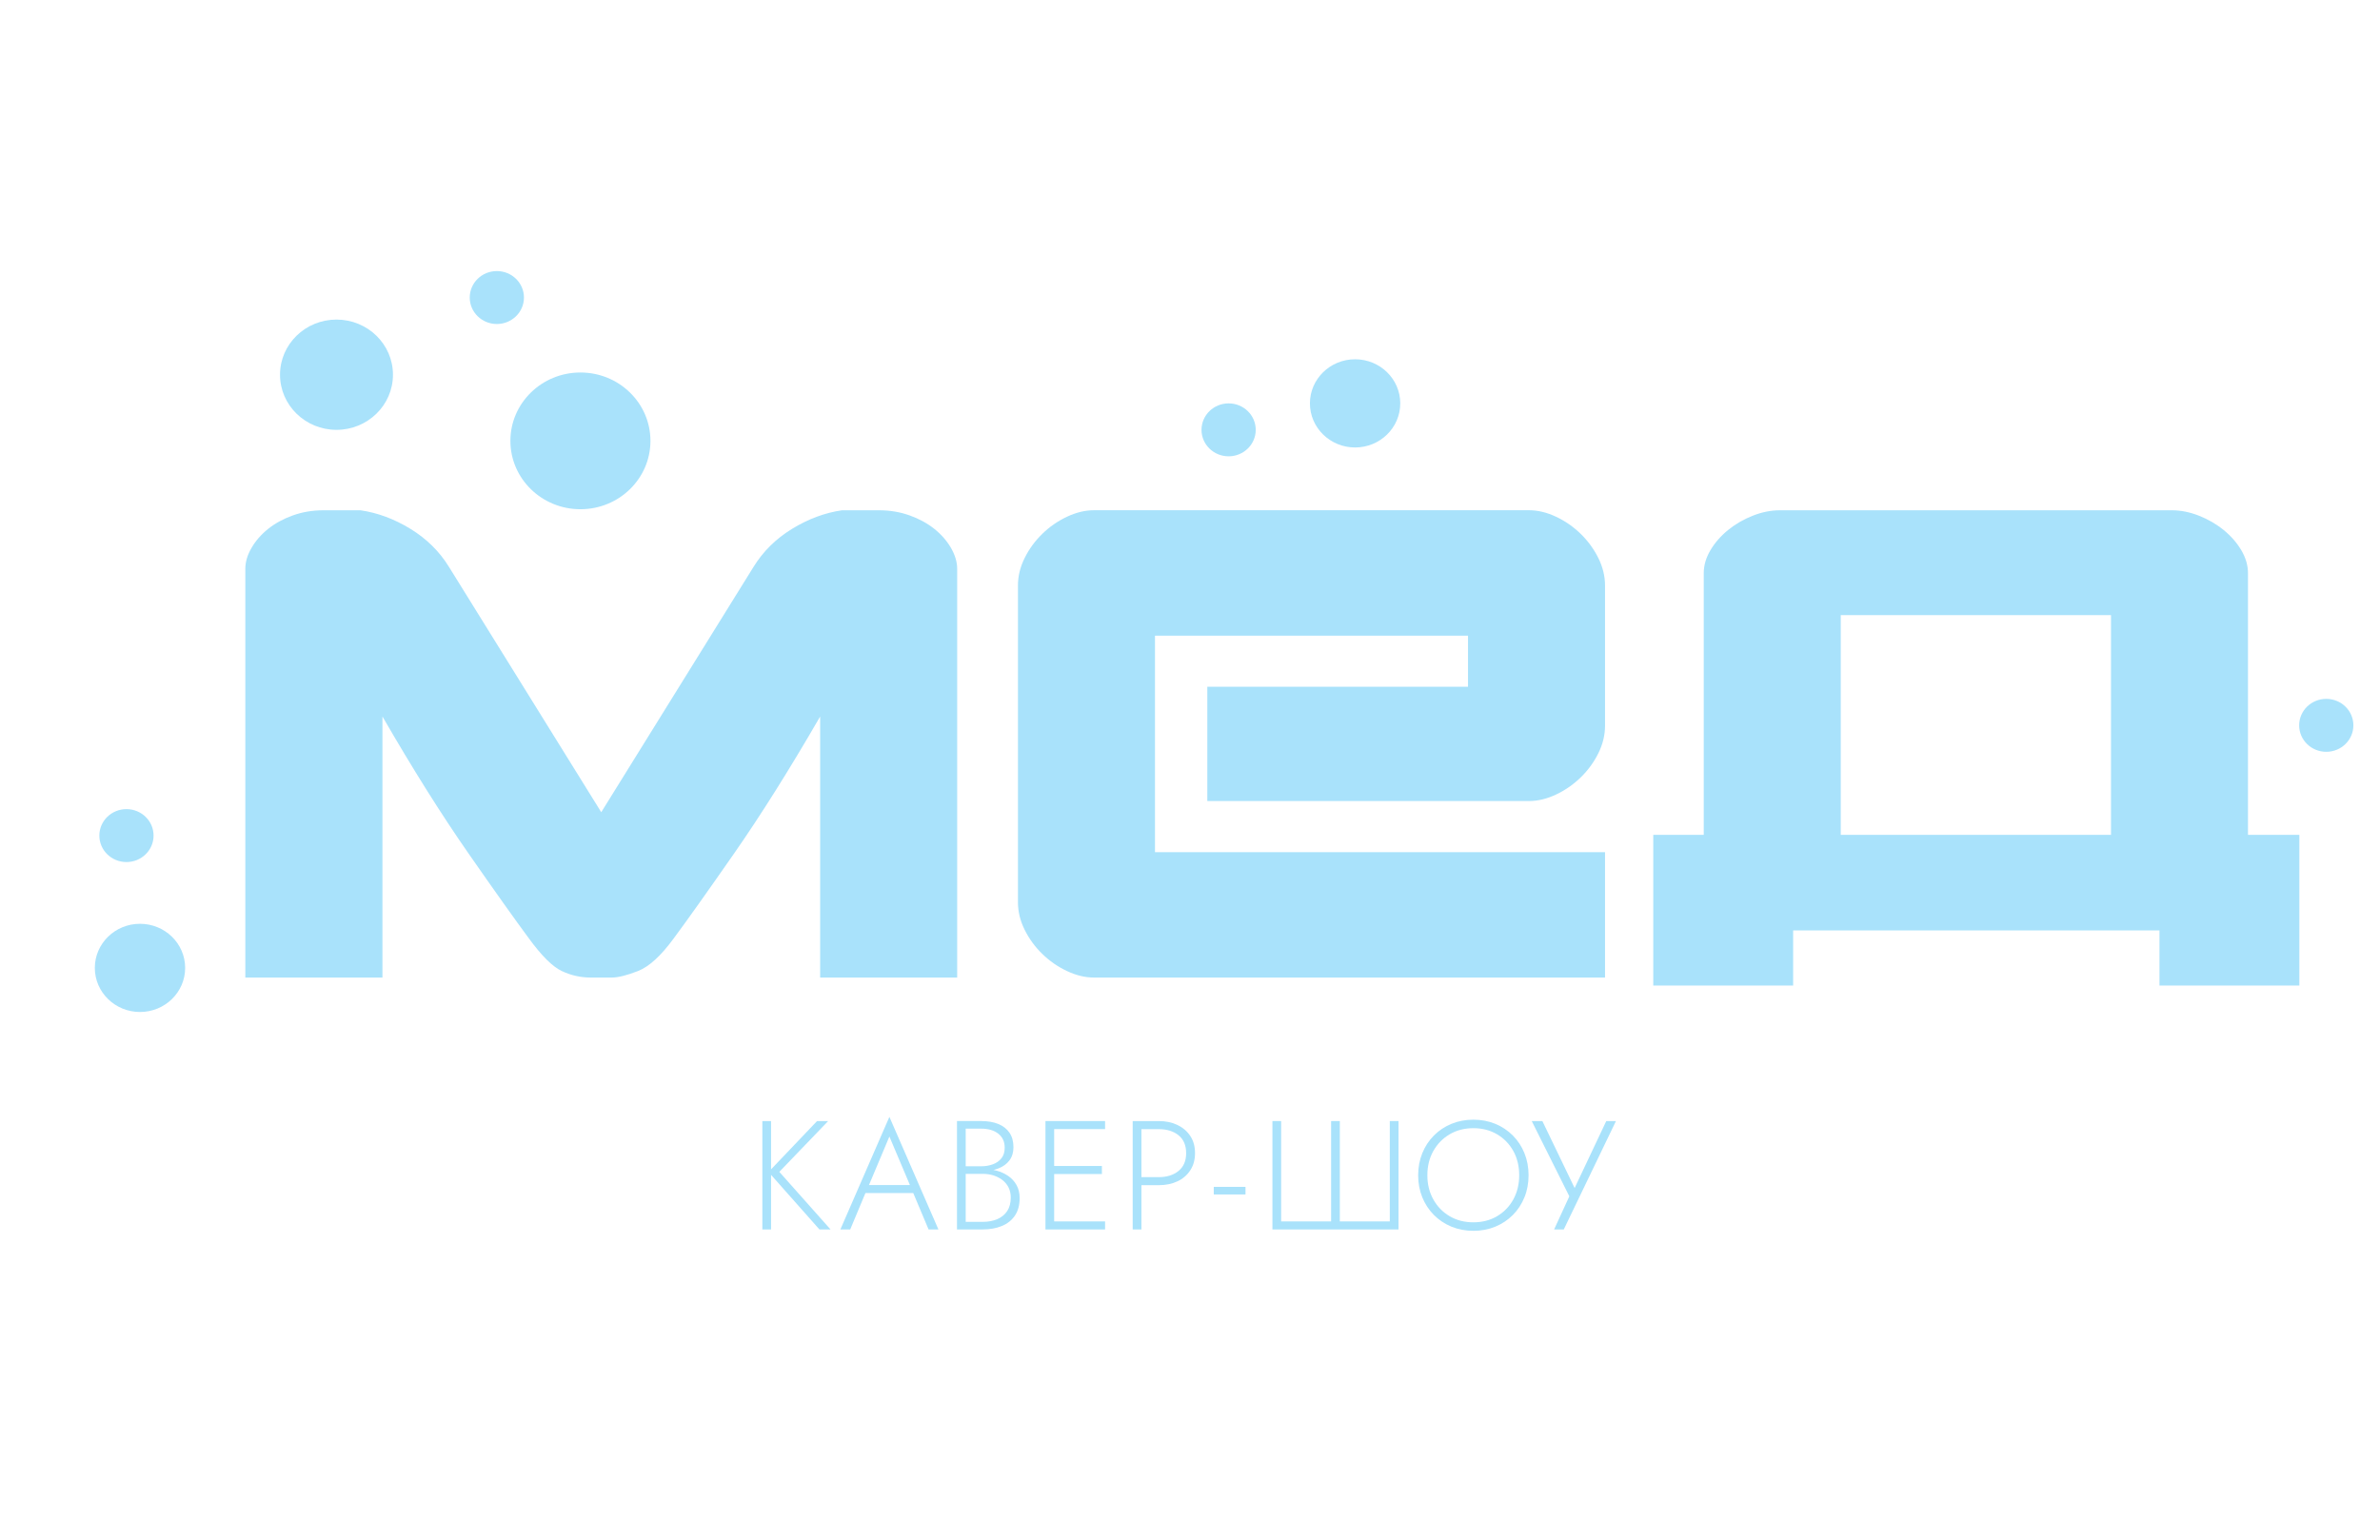 <?xml version="1.0" encoding="UTF-8"?> <svg xmlns="http://www.w3.org/2000/svg" width="896" height="580" viewBox="0 0 896 580" fill="none"><path d="M290.283 422.138V462.955H287V422.138H290.283ZM311.78 422.138L293.391 441.265L312.676 462.955H308.497L289.331 441.319L307.601 422.138H311.78Z" fill="#A9E2FB"></path><path d="M326.704 447.267L326.347 447.964L320.082 462.948H316.379L334.831 420.559L353.283 462.948H349.58L343.371 448.196L343.07 447.438L334.831 427.962L326.711 447.26L326.704 447.267ZM325.269 446.221H344.554L345.625 449.249H324.191L325.262 446.221H325.269Z" fill="#A9E2FB"></path><path d="M362.831 439.166H369.341C370.972 439.166 372.463 438.913 373.821 438.407C375.172 437.901 376.25 437.136 377.048 436.104C377.846 435.078 378.238 433.766 378.238 432.166C378.238 429.91 377.433 428.153 375.823 426.889C374.213 425.624 372.05 424.995 369.348 424.995H363.559V460.098H369.95C372.057 460.098 373.912 459.749 375.501 459.052C377.09 458.355 378.329 457.329 379.204 455.989C380.079 454.649 380.52 452.968 380.52 450.944C380.52 449.502 380.24 448.23 379.68 447.123C379.127 446.016 378.343 445.086 377.356 444.32C376.355 443.562 375.235 442.987 373.982 442.598C372.729 442.208 371.385 442.017 369.95 442.017H362.845V440.15H370.188C371.903 440.15 373.569 440.376 375.207 440.82C376.845 441.265 378.301 441.935 379.596 442.83C380.891 443.726 381.927 444.86 382.697 446.241C383.474 447.622 383.866 449.242 383.866 451.108C383.866 453.788 383.271 456.01 382.074 457.753C380.877 459.503 379.239 460.809 377.146 461.663C375.06 462.518 372.659 462.948 369.95 462.948H360.276V422.131H369.355C371.861 422.131 374.017 422.5 375.83 423.238C377.643 423.977 379.043 425.077 380.044 426.533C381.038 427.989 381.535 429.808 381.535 431.988C381.535 433.971 381.024 435.632 380.009 436.972C378.994 438.312 377.594 439.323 375.802 440C374.01 440.677 371.938 441.019 369.593 441.019H362.845V439.152L362.831 439.166Z" fill="#A9E2FB"></path><path d="M396.865 422.138V462.955H393.582V422.138H396.865ZM395.311 422.138H416.031V425.166H395.311V422.138ZM395.311 439.05H414.834V442.085H395.311V439.05ZM395.311 459.927H416.031V462.955H395.311V459.927Z" fill="#A9E2FB"></path><path d="M429.709 422.138V462.955H426.426V422.138H429.709ZM428.274 422.138H436.219C438.844 422.138 441.182 422.623 443.233 423.594C445.284 424.571 446.908 425.945 448.098 427.736C449.295 429.527 449.89 431.681 449.89 434.21C449.89 436.739 449.295 438.858 448.098 440.684C446.908 442.509 445.284 443.903 443.233 444.854C441.182 445.804 438.844 446.282 436.219 446.282H428.274V443.254H436.219C439.285 443.254 441.77 442.475 443.681 440.923C445.592 439.371 446.551 437.136 446.551 434.217C446.551 431.298 445.592 429.015 443.681 427.483C441.77 425.952 439.285 425.18 436.219 425.18H428.274V422.151V422.138Z" fill="#A9E2FB"></path><path d="M456.953 446.918H468.895V449.775H456.953V446.918Z" fill="#A9E2FB"></path><path d="M523.215 422.138H526.498V462.955H479.031V422.138H482.314V459.927H501.123V422.138H504.406V459.927H523.215V422.138Z" fill="#A9E2FB"></path><path d="M535.451 434.237C536.487 431.688 537.943 429.479 539.812 427.593C541.681 425.706 543.879 424.236 546.413 423.19C548.94 422.145 551.698 421.618 554.68 421.618C557.662 421.618 560.42 422.145 562.954 423.19C565.481 424.236 567.679 425.706 569.555 427.593C571.424 429.479 572.88 431.694 573.909 434.237C574.938 436.78 575.463 439.556 575.463 442.543C575.463 445.53 574.945 448.306 573.909 450.849C572.873 453.398 571.424 455.613 569.555 457.493C567.686 459.38 565.481 460.85 562.954 461.895C560.427 462.941 557.669 463.468 554.68 463.468C551.691 463.468 548.94 462.941 546.413 461.895C543.886 460.85 541.688 459.38 539.812 457.493C537.943 455.606 536.487 453.392 535.451 450.849C534.415 448.306 533.897 445.53 533.897 442.543C533.897 439.556 534.415 436.78 535.451 434.237ZM539.602 451.642C541.093 454.321 543.144 456.434 545.755 457.965C548.359 459.503 551.341 460.269 554.68 460.269C558.019 460.269 561.001 459.503 563.605 457.965C566.209 456.427 568.253 454.321 569.723 451.642C571.193 448.955 571.935 445.927 571.935 442.543C571.935 439.159 571.2 436.076 569.723 433.417C568.246 430.758 566.209 428.659 563.605 427.121C560.994 425.59 558.019 424.817 554.68 424.817C551.341 424.817 548.359 425.59 545.755 427.121C543.144 428.659 541.1 430.758 539.602 433.417C538.111 436.083 537.362 439.125 537.362 442.543C537.362 445.961 538.111 448.955 539.602 451.642Z" fill="#A9E2FB"></path><path d="M588.714 462.955H585.074L590.807 450.48L576.653 422.138H580.657L593.852 449.543L591.822 449.427L604.716 422.138H608.356L588.714 462.955Z" fill="#A9E2FB"></path><path d="M92.358 368.106V214.182C92.358 211.618 93.128 208.993 94.689 206.313C96.236 203.634 98.329 201.241 100.961 199.143C103.586 197.044 106.694 195.355 110.278 194.07C113.862 192.792 117.677 192.149 121.744 192.149H135.716C142.163 193.086 148.435 195.417 154.525 199.143C160.615 202.875 165.452 207.66 169.036 213.484L226.352 305.838L283.668 213.484C287.252 207.66 292.089 202.875 298.179 199.143C304.269 195.417 310.541 193.079 316.988 192.149H330.96C335.02 192.149 338.842 192.792 342.426 194.07C346.01 195.355 349.111 197.044 351.743 199.143C354.368 201.241 356.454 203.634 358.015 206.313C359.562 209 360.346 211.618 360.346 214.182V368.106H308.763V269.806C297.297 289.63 286.489 306.829 276.346 321.403C266.196 335.984 258.615 346.648 253.596 353.409C248.815 359.944 244.335 364.025 240.163 365.652C235.984 367.286 232.694 368.1 230.314 368.1H222.432C218.61 368.1 214.963 367.286 211.505 365.652C208.04 364.025 203.924 359.938 199.15 353.409C194.138 346.648 186.55 335.978 176.4 321.403C166.25 306.829 155.442 289.63 143.983 269.806V368.106H92.4H92.358Z" fill="#A9E2FB"></path><path d="M552.664 258.608V239.365H434.812V320.877H604.247V368.1H411.887C408.541 368.1 405.139 367.286 401.681 365.652C398.216 364.025 395.108 361.865 392.364 359.179C389.613 356.499 387.408 353.464 385.735 350.08C384.062 346.703 383.229 343.258 383.229 339.758V220.471C383.229 216.971 384.062 213.532 385.735 210.148C387.401 206.771 389.613 203.736 392.364 201.05C395.108 198.37 398.216 196.21 401.681 194.576C405.139 192.949 408.541 192.129 411.887 192.129H575.596C578.935 192.129 582.337 192.949 585.801 194.576C589.26 196.21 592.367 198.37 595.111 201.05C597.855 203.736 600.068 206.771 601.741 210.148C603.407 213.532 604.247 216.971 604.247 220.471V273.292C604.247 276.792 603.407 280.237 601.741 283.614C600.068 286.998 597.855 290.033 595.111 292.713C592.36 295.399 589.26 297.553 585.801 299.187C582.337 300.82 578.935 301.634 575.596 301.634H454.517V258.608H552.671H552.664Z" fill="#A9E2FB"></path><path d="M641.41 314.376V215.829C641.41 212.903 642.243 210.032 643.916 207.202C645.582 204.379 647.794 201.843 650.545 199.601C653.289 197.365 656.397 195.554 659.855 194.193C663.313 192.833 666.715 192.149 670.061 192.149H817.649C820.988 192.149 824.39 192.833 827.855 194.193C831.313 195.561 834.421 197.365 837.165 199.601C839.909 201.843 842.121 204.379 843.794 207.202C845.46 210.032 846.3 212.903 846.3 215.829V314.376H865.641V371.107H812.98V350.347H675.066V371.107H622.405V314.376H641.389H641.41ZM692.993 314.376H794.731V231.62H692.993V314.376Z" fill="#A9E2FB"></path><path d="M218.512 191.753C233.072 191.753 244.874 180.227 244.874 166.009C244.874 151.791 233.072 140.265 218.512 140.265C203.953 140.265 192.15 151.791 192.15 166.009C192.15 180.227 203.953 191.753 218.512 191.753Z" fill="#A9E2FB"></path><path d="M126.679 161.859C138.42 161.859 147.938 152.564 147.938 141.099C147.938 129.633 138.42 120.338 126.679 120.338C114.938 120.338 105.42 129.633 105.42 141.099C105.42 152.564 114.938 161.859 126.679 161.859Z" fill="#A9E2FB"></path><path d="M187.047 122.006C192.683 122.006 197.253 117.544 197.253 112.039C197.253 106.535 192.683 102.072 187.047 102.072C181.41 102.072 176.841 106.535 176.841 112.039C176.841 117.544 181.41 122.006 187.047 122.006Z" fill="#A9E2FB"></path><path d="M875.77 283.095C881.407 283.095 885.976 278.632 885.976 273.128C885.976 267.623 881.407 263.161 875.77 263.161C870.134 263.161 865.564 267.623 865.564 273.128C865.564 278.632 870.134 283.095 875.77 283.095Z" fill="#A9E2FB"></path><path d="M52.703 381.067C62.094 381.067 69.706 373.633 69.706 364.463C69.706 355.293 62.094 347.858 52.703 347.858C43.313 347.858 35.7 355.293 35.7 364.463C35.7 373.633 43.313 381.067 52.703 381.067Z" fill="#A9E2FB"></path><path d="M510.153 168.497C519.544 168.497 527.156 161.063 527.156 151.893C527.156 142.722 519.544 135.288 510.153 135.288C500.763 135.288 493.15 142.722 493.15 151.893C493.15 161.063 500.763 168.497 510.153 168.497Z" fill="#A9E2FB"></path><path d="M47.607 324.609C53.244 324.609 57.813 320.147 57.813 314.643C57.813 309.138 53.244 304.676 47.607 304.676C41.971 304.676 37.401 309.138 37.401 314.643C37.401 320.147 41.971 324.609 47.607 324.609Z" fill="#A9E2FB"></path><path d="M462.539 171.826C468.176 171.826 472.745 167.364 472.745 161.859C472.745 156.355 468.176 151.893 462.539 151.893C456.902 151.893 452.333 156.355 452.333 161.859C452.333 167.364 456.902 171.826 462.539 171.826Z" fill="#A9E2FB"></path></svg> 